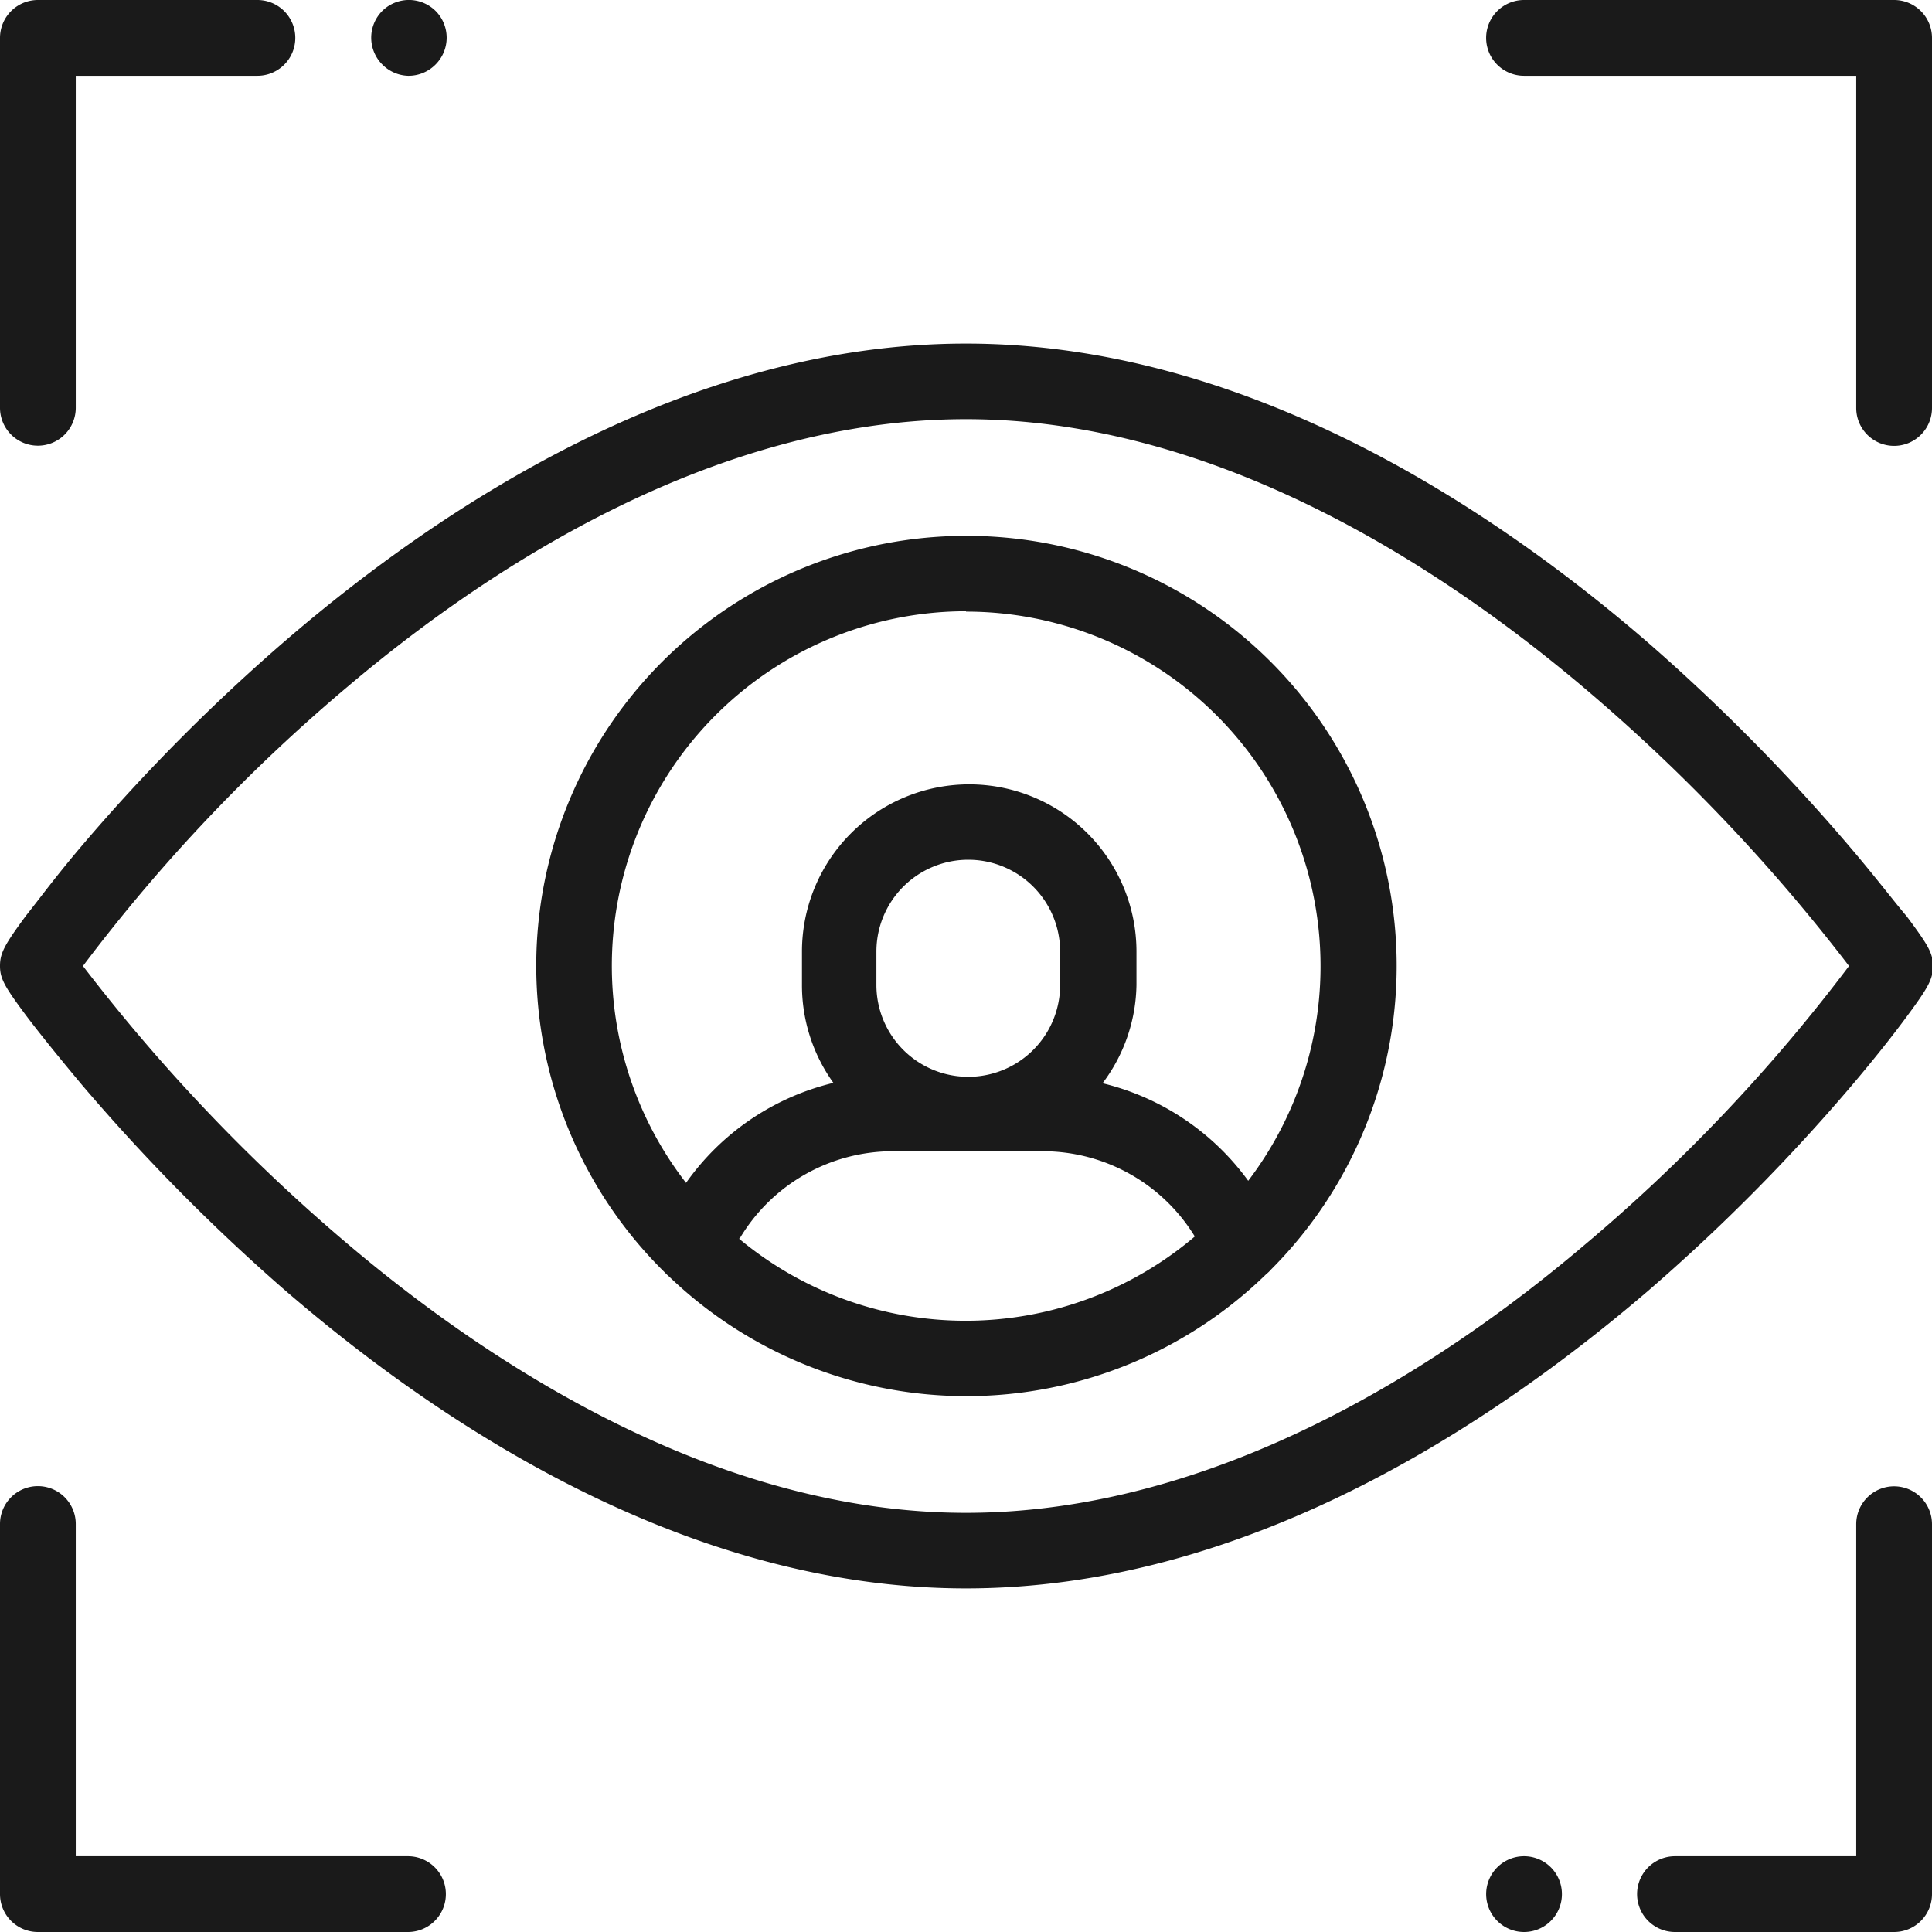 <svg xmlns="http://www.w3.org/2000/svg" viewBox="0 0 102 102"><defs><style>.cls-1{fill:#1a1a1a;}</style></defs><title>vision</title><g id="Capa_2" data-name="Capa 2"><g id="Capa_1-2" data-name="Capa 1"><path class="cls-1" d="M97.67,44.72A102.44,102.44,0,0,0,87,33.92c-8.33-7.2-21.32-15.78-36-15.78s-27.64,8.54-35.95,15.7A99.73,99.73,0,0,0,4.33,44.64C2.92,46.3,2,47.56,1.39,48.32.22,49.9,0,50.33,0,51s.25,1.1,1.39,2.63c.58.77,1.56,2,2.94,3.65A102.44,102.44,0,0,0,15,68.08c8.33,7.2,21.32,15.78,36,15.78s27.64-8.54,36-15.7a99.73,99.73,0,0,0,10.72-10.8c1.41-1.66,2.38-2.92,2.94-3.68,1.17-1.58,1.39-2,1.39-2.68s-.25-1.1-1.39-2.63C100,47.6,99.05,46.34,97.67,44.72ZM83.58,65.79C76,72.22,64.11,79.87,51,79.87s-25-7.72-32.65-14.2A94.47,94.47,0,0,1,4.38,51a90,90,0,0,1,14-14.77C26,29.78,37.89,22.13,51,22.13s25,7.72,32.65,14.2A94.47,94.47,0,0,1,97.62,51,90,90,0,0,1,83.58,65.79Z"/><path class="cls-1" d="M51,28.29A22.7,22.7,0,0,0,35.1,67.18a2.39,2.39,0,0,0,.23.22,22.67,22.67,0,0,0,31.52-.13,2,2,0,0,0,.26-.25A22.7,22.7,0,0,0,51,28.29Zm0,4a18.72,18.72,0,0,1,14.9,30.05,13.39,13.39,0,0,0-7.69-5.15A8.82,8.82,0,0,0,60,52V50.24a8.83,8.83,0,0,0-17.66,0V52A8.82,8.82,0,0,0,44,57.17a13.34,13.34,0,0,0-7.78,5.28A18.72,18.72,0,0,1,51,32.27ZM46.27,52V50.24a4.85,4.85,0,0,1,9.7,0V52a4.85,4.85,0,0,1-9.7,0ZM39.05,65.39a9.41,9.41,0,0,1,8.11-4.61h7.92a9.41,9.41,0,0,1,8,4.5,18.68,18.68,0,0,1-24.07.11Z"/><path class="cls-1" d="M21.54,98H4V80.46a2,2,0,0,0-4,0V100a2,2,0,0,0,2,2H21.54a2,2,0,1,0,0-4Z"/><path class="cls-1" d="M80.46,98a2,2,0,1,0,1.41.58A2,2,0,0,0,80.46,98Z"/><path class="cls-1" d="M100,78.47a2,2,0,0,0-2,2V98H88.43a2,2,0,0,0,0,4H100a2,2,0,0,0,2-2V80.46A2,2,0,0,0,100,78.47Z"/><path class="cls-1" d="M21.54,4A2,2,0,0,0,23,3.4,2,2,0,0,0,23,.58a2,2,0,0,0-2.82,0,2,2,0,0,0,0,2.82A2,2,0,0,0,21.54,4Z"/><path class="cls-1" d="M2,23.53a2,2,0,0,0,2-2V4h9.59a2,2,0,1,0,0-4H2A2,2,0,0,0,0,2V21.54A2,2,0,0,0,2,23.53Z"/><path class="cls-1" d="M100,0H80.46a2,2,0,1,0,0,4H98V21.54a2,2,0,1,0,4,0V2A2,2,0,0,0,100,0Z"/></g></g></svg>